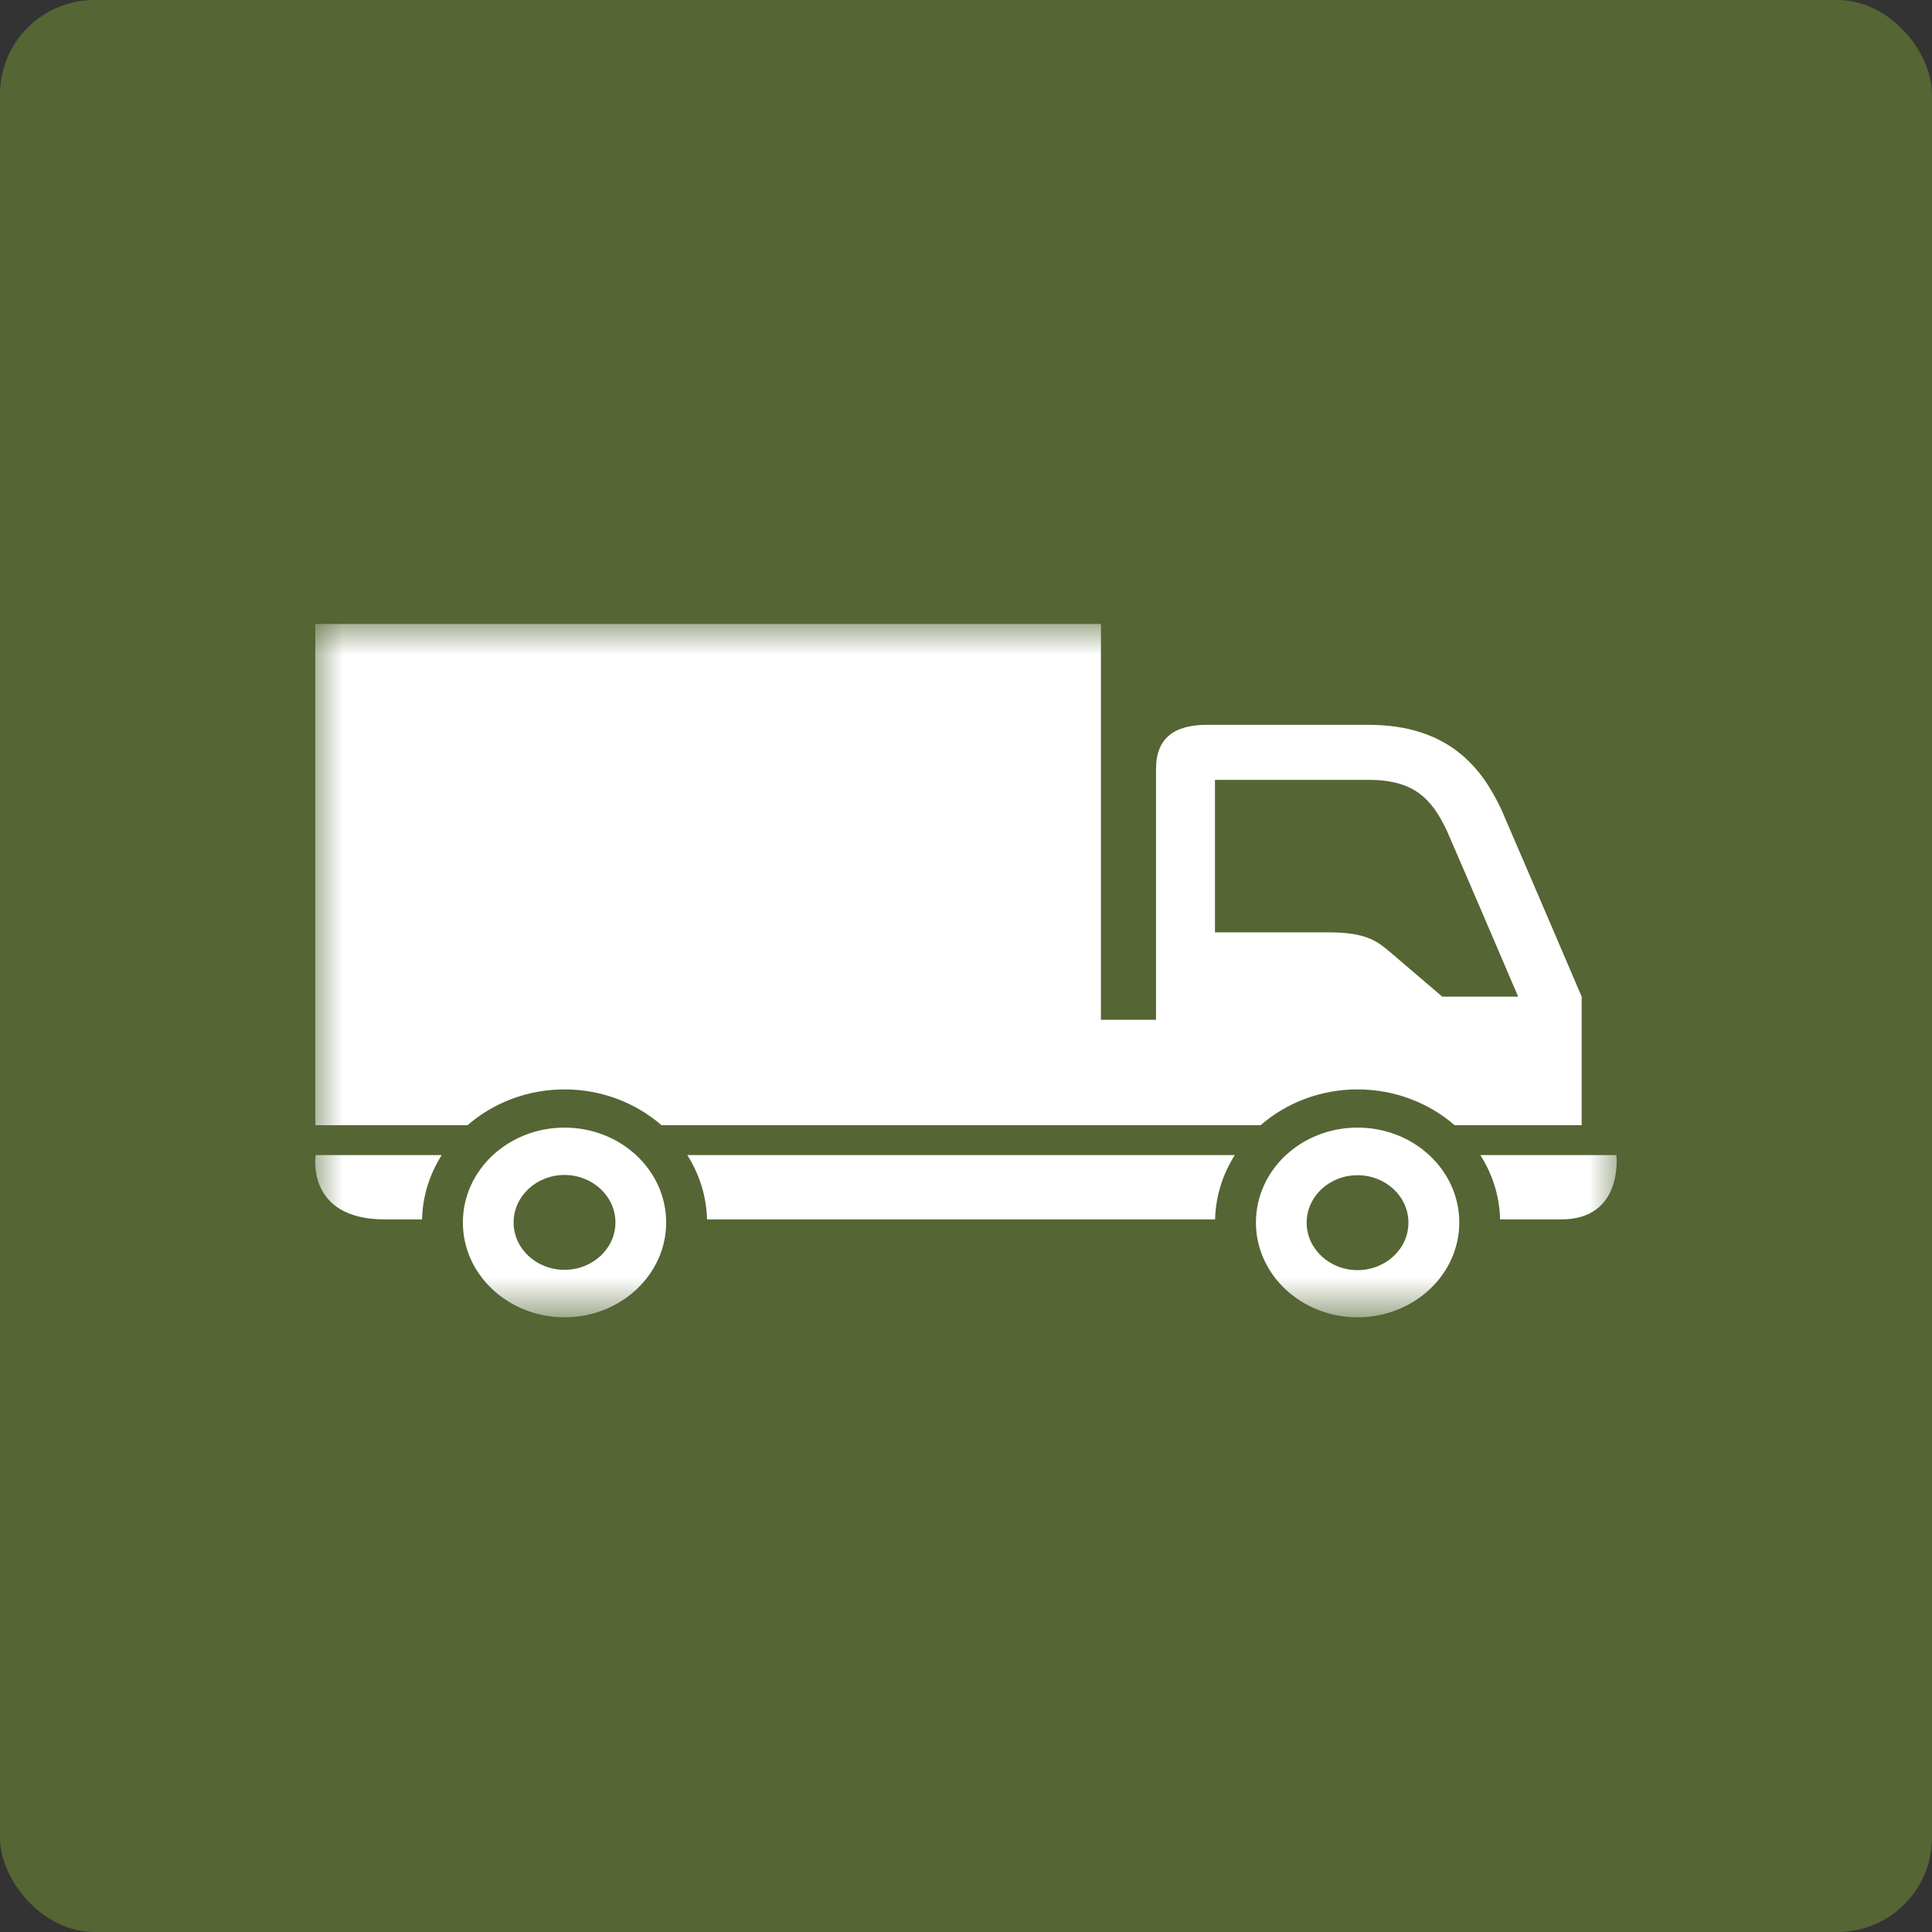 <?xml version="1.0" encoding="UTF-8"?> <svg xmlns="http://www.w3.org/2000/svg" width="31" height="31" viewBox="0 0 31 31" fill="none"><rect x="0" y="0" width="31" height="31" fill="#333333" stroke="none"/><rect width="31" height="31" rx="1.514" fill="#556534"></rect><mask id="mask0_40_117" style="mask-type:luminance" maskUnits="userSpaceOnUse" x="5" y="10" width="21" height="12"><path d="M5 10H26V21.149H5V10Z" fill="white"></path></mask><g mask="url(#mask0_40_117)"><path d="M21.782 18.093C20.882 18.093 20.152 18.773 20.152 19.616C20.152 20.454 20.882 21.137 21.782 21.137C22.684 21.137 23.415 20.454 23.415 19.616C23.415 18.773 22.684 18.093 21.782 18.093ZM21.782 20.38C21.332 20.38 20.966 20.038 20.966 19.619C20.966 19.197 21.332 18.857 21.782 18.857C22.234 18.857 22.599 19.197 22.599 19.619C22.599 20.038 22.234 20.38 21.782 20.38ZM5.065 18.534H7.088C6.895 18.837 6.781 19.189 6.772 19.566H6.176C4.9 19.566 5.065 18.534 5.065 18.534ZM9.058 17.48C9.659 17.48 10.205 17.7 10.614 18.054H20.227C20.635 17.7 21.182 17.48 21.782 17.48C22.384 17.48 22.931 17.7 23.34 18.054H25.379V15.993C25.379 15.993 24.552 14.057 24.088 12.985C23.786 12.344 23.264 11.63 21.956 11.63C20.842 11.63 19.52 11.63 19.37 11.63C18.839 11.63 18.549 11.845 18.549 12.338C18.549 12.561 18.549 16.363 18.549 16.363H17.665V10.012H5.059V18.054H7.502C7.91 17.7 8.456 17.48 9.058 17.48ZM19.495 12.513H21.956C22.684 12.513 22.971 12.812 23.215 13.328C23.564 14.13 24.106 15.399 24.36 15.992H23.142L22.294 15.267C22.093 15.103 21.927 14.96 21.316 14.96C20.842 14.96 19.495 14.96 19.495 14.96V12.513ZM9.058 19.565C9.06 19.565 9.06 19.566 9.06 19.566C9.059 19.566 9.057 19.566 9.055 19.566C9.057 19.566 9.057 19.565 9.058 19.565ZM11.028 18.534H19.813C19.621 18.837 19.506 19.189 19.497 19.566C19.497 19.566 13.767 19.566 11.345 19.566C11.335 19.189 11.22 18.837 11.028 18.534ZM25.052 19.566C25.025 19.566 24.668 19.566 24.07 19.566C24.061 19.189 23.946 18.837 23.753 18.534H25.936C25.936 18.534 26.055 19.566 25.052 19.566ZM9.058 18.093C8.157 18.093 7.427 18.774 7.427 19.616C7.427 20.454 8.157 21.137 9.058 21.137C9.958 21.137 10.689 20.454 10.689 19.616C10.689 18.774 9.958 18.093 9.058 18.093ZM9.058 20.375C8.607 20.375 8.241 20.035 8.241 19.616C8.241 19.194 8.607 18.853 9.058 18.853C9.508 18.853 9.875 19.194 9.875 19.616C9.875 20.035 9.508 20.375 9.058 20.375Z" fill="white"></path></g></svg> 